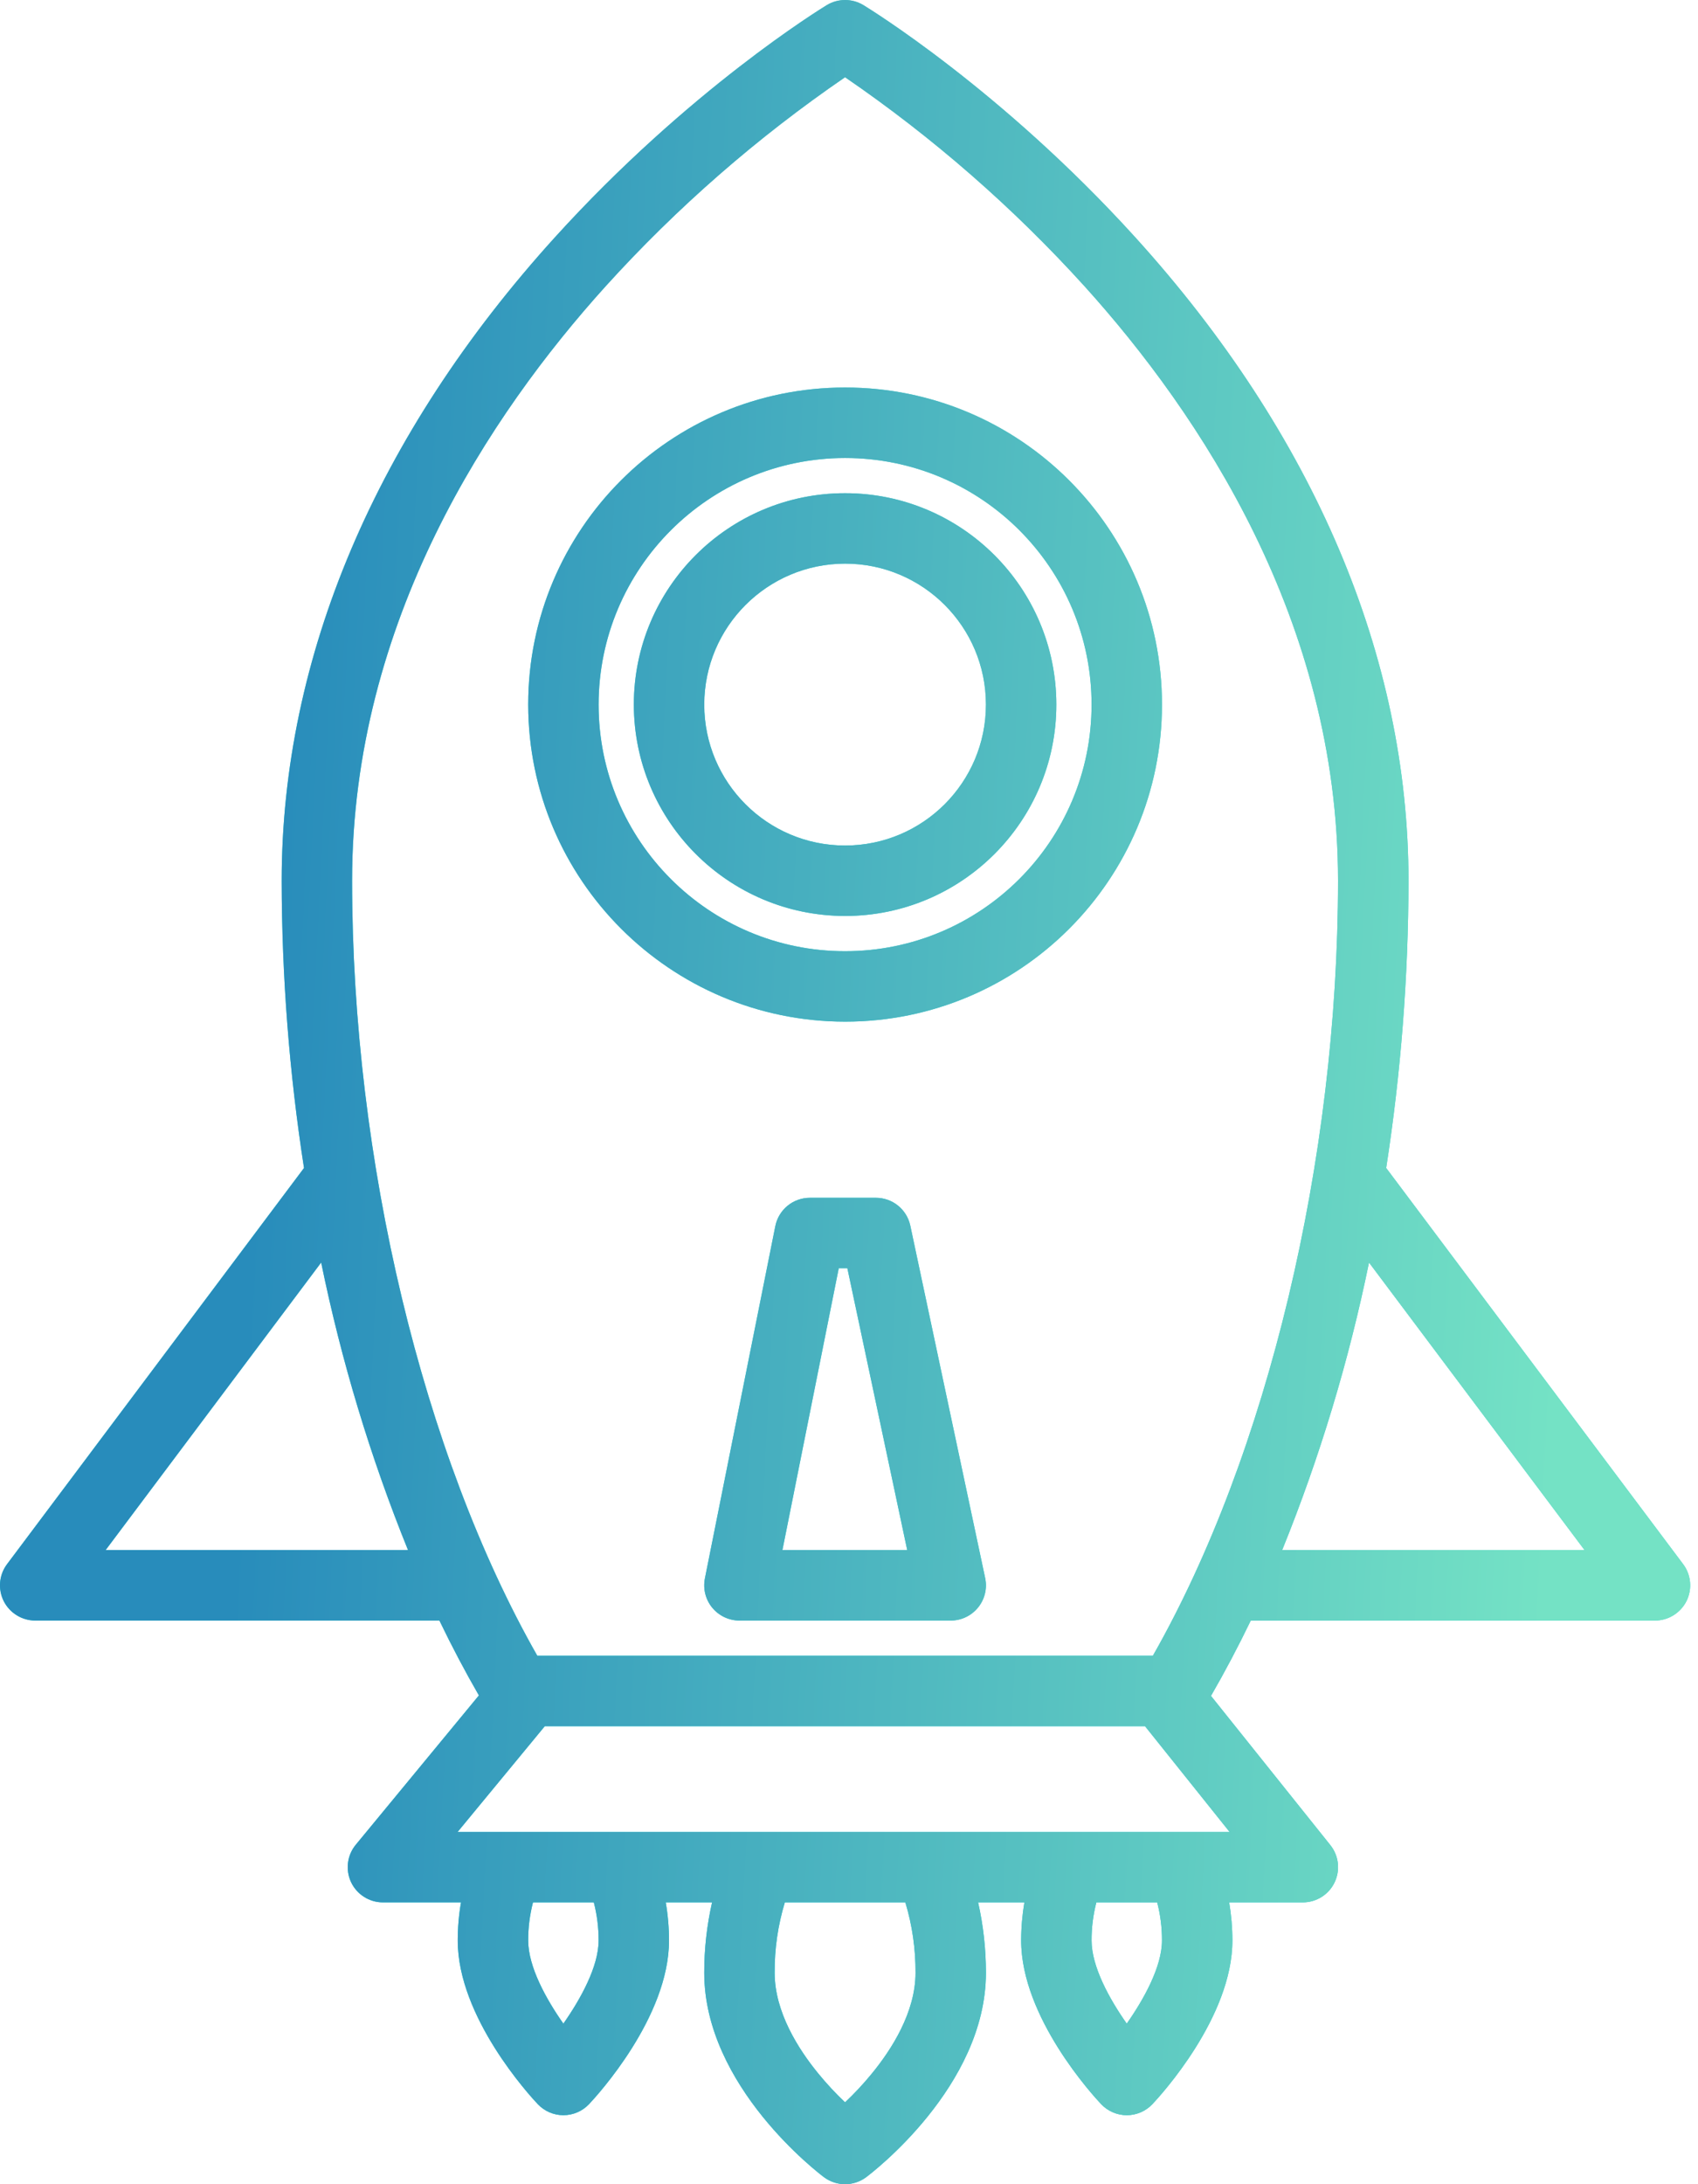 <?xml version="1.0" encoding="UTF-8"?>
<svg width="28px" height="36px" viewBox="0 0 28 36" version="1.1" xmlns="http://www.w3.org/2000/svg" xmlns:xlink="http://www.w3.org/1999/xlink">
    <title>development</title>
    <defs>
        <linearGradient x1="-66.625%" y1="244.58%" x2="112.162%" y2="-53.712%" id="linearGradient-1">
            <stop stop-color="#5793B8" offset="0%"></stop>
            <stop stop-color="#00D7DF" offset="51.8%"></stop>
            <stop stop-color="#94DCC6" offset="100%"></stop>
        </linearGradient>
        <linearGradient x1="16.816%" y1="31.25%" x2="93.291%" y2="36.222%" id="linearGradient-2">
            <stop stop-color="#288CBB" offset="0%"></stop>
            <stop stop-color="#74E2C5" offset="100%"></stop>
        </linearGradient>
        <path d="M14.237,0.084 C14.328,0.14 16.511,1.476 18.721,3.912 C21.668,7.162 23.226,10.83 23.226,14.516 C23.224,16.102 23.101,17.685 22.858,19.251 L27.755,25.781 C27.887,25.957 27.908,26.192 27.81,26.389 C27.711,26.585 27.51,26.71 27.29,26.71 L20.625,26.71 C20.417,27.141 20.198,27.555 19.969,27.952 L21.937,30.411 C22.077,30.586 22.104,30.825 22.007,31.026 C21.911,31.227 21.707,31.355 21.484,31.355 L20.269,31.355 C20.304,31.563 20.322,31.773 20.322,31.984 C20.322,33.247 19.138,34.538 19.003,34.681 C18.893,34.797 18.74,34.863 18.581,34.863 C18.421,34.863 18.268,34.797 18.158,34.681 C18.023,34.538 16.839,33.247 16.839,31.984 C16.839,31.773 16.857,31.563 16.892,31.355 L16.129,31.355 C16.215,31.736 16.258,32.125 16.258,32.516 C16.258,34.389 14.364,35.824 14.282,35.885 C14.077,36.038 13.794,36.038 13.588,35.885 C13.507,35.824 11.613,34.389 11.613,32.516 C11.612,32.125 11.656,31.736 11.742,31.355 L10.978,31.355 C11.014,31.563 11.032,31.773 11.032,31.984 C11.032,33.247 9.848,34.538 9.713,34.681 C9.603,34.797 9.45,34.863 9.29,34.863 C9.131,34.863 8.978,34.797 8.868,34.681 C8.733,34.538 7.548,33.247 7.548,31.984 C7.548,31.773 7.566,31.563 7.602,31.355 L6.314,31.355 C6.09,31.355 5.885,31.225 5.789,31.022 C5.694,30.818 5.724,30.578 5.867,30.405 L7.897,27.944 C7.669,27.549 7.452,27.138 7.246,26.71 L0.581,26.71 C0.361,26.71 0.16,26.585 0.061,26.389 C-0.037,26.192 -0.016,25.957 0.116,25.781 L5.013,19.251 C4.77,17.685 4.647,16.102 4.645,14.516 C4.645,10.83 6.203,7.162 9.15,3.912 C11.36,1.476 13.543,0.14 13.634,0.084 C13.819,-0.028 14.052,-0.028 14.237,0.084 Z M14.929,31.355 L12.942,31.355 C12.828,31.731 12.771,32.123 12.774,32.516 C12.774,33.164 13.167,33.778 13.496,34.179 C13.632,34.345 13.779,34.503 13.935,34.651 C14.092,34.503 14.239,34.345 14.375,34.179 C14.704,33.778 15.097,33.164 15.097,32.516 C15.099,32.123 15.043,31.731 14.929,31.355 Z M9.792,31.355 L8.789,31.355 C8.736,31.56 8.709,31.772 8.71,31.984 C8.71,32.416 9.006,32.95 9.29,33.354 C9.574,32.949 9.871,32.413 9.871,31.984 C9.872,31.772 9.845,31.56 9.792,31.355 Z M19.082,31.355 L18.079,31.355 C18.026,31.56 17.999,31.772 18,31.984 C18,32.416 18.296,32.95 18.58,33.354 C18.864,32.949 19.161,32.413 19.161,31.984 C19.162,31.772 19.135,31.56 19.082,31.355 Z M18.882,28.452 L8.983,28.452 L7.546,30.194 L20.276,30.194 L18.882,28.452 Z M13.935,1.273 C12.49,2.263 11.165,3.418 9.989,4.716 C8.08,6.827 5.806,10.241 5.806,14.516 C5.806,19.119 6.972,23.975 8.86,27.29 L19.011,27.29 C20.899,23.975 22.064,19.119 22.064,14.516 C22.064,10.241 19.79,6.827 17.882,4.716 C16.706,3.419 15.381,2.263 13.935,1.273 Z M14.443,19.742 C14.718,19.742 14.954,19.934 15.011,20.202 L16.245,26.008 C16.282,26.18 16.239,26.358 16.129,26.494 C16.018,26.631 15.853,26.71 15.677,26.71 L12.193,26.71 C12.02,26.71 11.855,26.632 11.744,26.497 C11.634,26.363 11.59,26.186 11.624,26.015 L12.785,20.209 C12.84,19.937 13.078,19.742 13.355,19.742 Z M5.296,20.809 L1.742,25.548 L6.728,25.548 C6.107,24.016 5.628,22.429 5.296,20.809 Z M22.575,20.809 C22.243,22.429 21.764,24.016 21.143,25.548 L26.129,25.548 L22.575,20.809 Z M13.973,20.903 L13.831,20.903 L12.902,25.548 L14.96,25.548 L13.973,20.903 Z M13.935,6.387 C16.822,6.387 19.161,8.727 19.161,11.613 C19.161,14.499 16.822,16.839 13.935,16.839 C11.051,16.836 8.713,14.498 8.71,11.613 C8.71,8.727 11.049,6.387 13.935,6.387 Z M13.935,7.549 C11.692,7.551 9.873,9.369 9.871,11.613 C9.871,13.858 11.691,15.678 13.935,15.678 C16.18,15.678 18,13.858 18,11.613 C18,9.368 16.18,7.549 13.935,7.549 Z M13.935,8.129 C15.859,8.129 17.419,9.689 17.419,11.613 C17.419,13.537 15.859,15.097 13.935,15.097 C12.012,15.095 10.454,13.536 10.452,11.613 C10.452,9.689 12.011,8.129 13.935,8.129 Z M13.935,9.29 C12.653,9.292 11.614,10.331 11.613,11.613 C11.613,12.896 12.653,13.936 13.935,13.936 C15.218,13.936 16.258,12.896 16.258,11.613 C16.258,10.33 15.218,9.29 13.935,9.29 Z" id="path-3"></path>
    </defs>
    <g id="Page-1" stroke="none" stroke-width="1" fill="none" fill-rule="evenodd">
        <g id="development" transform="translate(-0, 0)" fill-rule="nonzero">
            <g id="Combined-Shape">
                <use fill="url(#linearGradient-1)" xlink:href="#path-3"></use>
                <use fill="url(#linearGradient-2)" xlink:href="#path-3"></use>
            </g>
        </g>
    </g>
</svg>